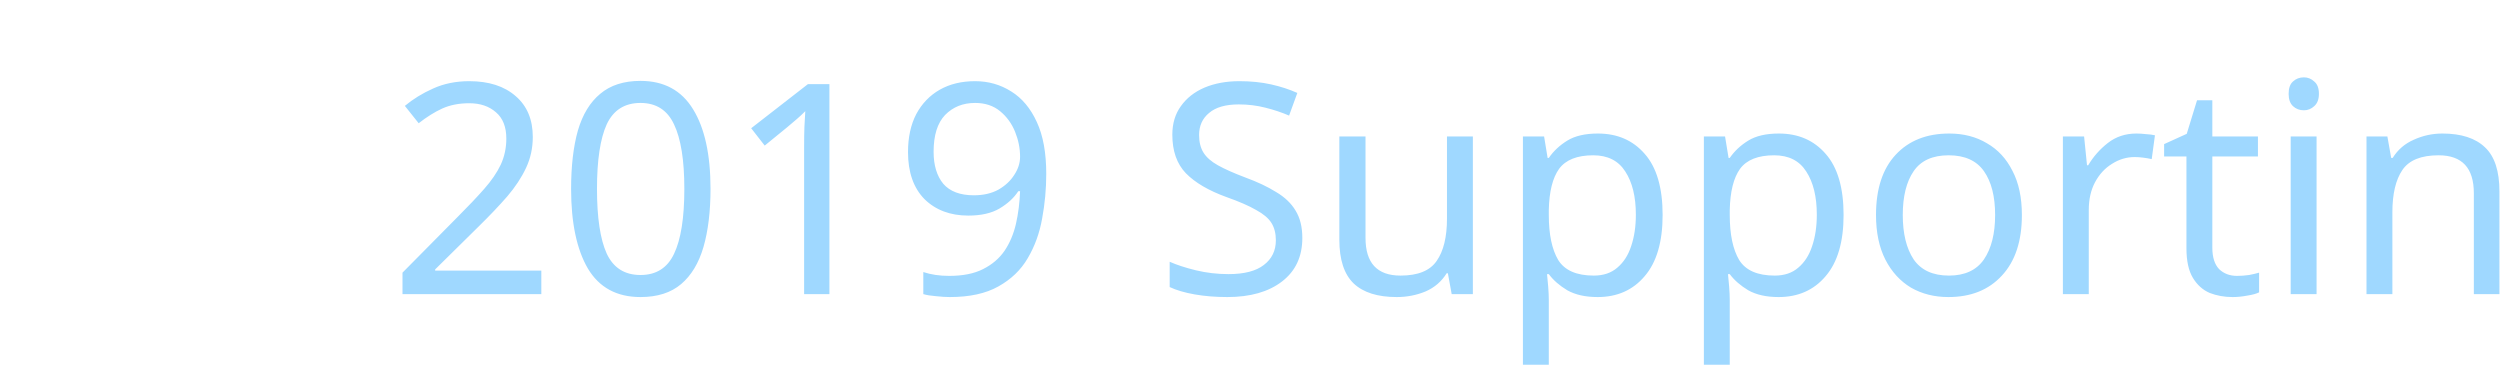<svg width="102" height="15" viewBox="0 0 102 15" fill="none" xmlns="http://www.w3.org/2000/svg">
<path d="M0.049 12.84H12.049V0.84H0.049V12.84Z"/>
<path d="M22.086 12H16.422V11.124L18.666 8.856C19.098 8.424 19.462 8.04 19.758 7.704C20.054 7.368 20.278 7.04 20.43 6.72C20.582 6.392 20.658 6.036 20.658 5.652C20.658 5.18 20.518 4.824 20.238 4.584C19.958 4.336 19.594 4.212 19.146 4.212C18.73 4.212 18.362 4.284 18.042 4.428C17.73 4.572 17.41 4.772 17.082 5.028L16.518 4.32C16.854 4.04 17.238 3.804 17.67 3.612C18.11 3.412 18.602 3.312 19.146 3.312C19.946 3.312 20.578 3.516 21.042 3.924C21.506 4.324 21.738 4.88 21.738 5.592C21.738 6.04 21.646 6.46 21.462 6.852C21.278 7.244 21.022 7.632 20.694 8.016C20.366 8.392 19.982 8.796 19.542 9.228L17.754 10.992V11.04H22.086V12ZM28.989 7.704C28.989 8.624 28.893 9.416 28.701 10.08C28.509 10.736 28.205 11.24 27.789 11.592C27.373 11.944 26.821 12.12 26.133 12.12C25.165 12.12 24.449 11.732 23.985 10.956C23.529 10.172 23.301 9.088 23.301 7.704C23.301 6.776 23.393 5.984 23.577 5.328C23.769 4.672 24.073 4.172 24.489 3.828C24.905 3.476 25.453 3.3 26.133 3.3C27.093 3.3 27.809 3.688 28.281 4.464C28.753 5.232 28.989 6.312 28.989 7.704ZM24.357 7.704C24.357 8.88 24.489 9.76 24.753 10.344C25.025 10.928 25.485 11.22 26.133 11.22C26.773 11.22 27.229 10.932 27.501 10.356C27.781 9.772 27.921 8.888 27.921 7.704C27.921 6.536 27.781 5.66 27.501 5.076C27.229 4.492 26.773 4.2 26.133 4.2C25.485 4.2 25.025 4.492 24.753 5.076C24.489 5.66 24.357 6.536 24.357 7.704ZM33.84 12H32.808V6.012C32.808 5.668 32.812 5.392 32.82 5.184C32.828 4.976 32.84 4.76 32.856 4.536C32.728 4.664 32.612 4.772 32.508 4.86C32.404 4.948 32.272 5.06 32.112 5.196L31.2 5.94L30.648 5.232L32.964 3.432H33.84V12ZM42.687 7.092C42.687 7.708 42.631 8.316 42.519 8.916C42.415 9.508 42.219 10.048 41.931 10.536C41.651 11.016 41.251 11.4 40.731 11.688C40.219 11.976 39.559 12.12 38.751 12.12C38.591 12.12 38.403 12.108 38.187 12.084C37.979 12.068 37.807 12.04 37.671 12V11.1C37.983 11.204 38.335 11.256 38.727 11.256C39.287 11.256 39.747 11.164 40.107 10.98C40.475 10.796 40.767 10.548 40.983 10.236C41.199 9.916 41.355 9.548 41.451 9.132C41.547 8.708 41.603 8.264 41.619 7.8H41.547C41.371 8.072 41.115 8.308 40.779 8.508C40.451 8.7 40.027 8.796 39.507 8.796C38.771 8.796 38.175 8.572 37.719 8.124C37.271 7.668 37.047 7.028 37.047 6.204C37.047 5.604 37.159 5.088 37.383 4.656C37.615 4.224 37.935 3.892 38.343 3.66C38.751 3.428 39.231 3.312 39.783 3.312C40.327 3.312 40.819 3.452 41.259 3.732C41.699 4.004 42.047 4.42 42.303 4.98C42.559 5.532 42.687 6.236 42.687 7.092ZM39.783 4.2C39.287 4.2 38.879 4.364 38.559 4.692C38.247 5.02 38.091 5.52 38.091 6.192C38.091 6.744 38.223 7.18 38.487 7.5C38.759 7.812 39.175 7.968 39.735 7.968C40.119 7.968 40.451 7.892 40.731 7.74C41.011 7.58 41.227 7.38 41.379 7.14C41.539 6.9 41.619 6.652 41.619 6.396C41.619 6.052 41.551 5.712 41.415 5.376C41.279 5.04 41.075 4.76 40.803 4.536C40.531 4.312 40.191 4.2 39.783 4.2ZM53.135 9.708C53.135 10.468 52.859 11.06 52.307 11.484C51.755 11.908 51.011 12.12 50.075 12.12C49.595 12.12 49.151 12.084 48.743 12.012C48.335 11.94 47.995 11.84 47.723 11.712V10.68C48.011 10.808 48.367 10.924 48.791 11.028C49.223 11.132 49.667 11.184 50.123 11.184C50.763 11.184 51.243 11.06 51.563 10.812C51.891 10.564 52.055 10.228 52.055 9.804C52.055 9.524 51.995 9.288 51.875 9.096C51.755 8.904 51.547 8.728 51.251 8.568C50.963 8.4 50.559 8.224 50.039 8.04C49.311 7.776 48.759 7.452 48.383 7.068C48.015 6.684 47.831 6.16 47.831 5.496C47.831 5.04 47.947 4.652 48.179 4.332C48.411 4.004 48.731 3.752 49.139 3.576C49.555 3.4 50.031 3.312 50.567 3.312C51.039 3.312 51.471 3.356 51.863 3.444C52.255 3.532 52.611 3.648 52.931 3.792L52.595 4.716C52.299 4.588 51.975 4.48 51.623 4.392C51.279 4.304 50.919 4.26 50.543 4.26C50.007 4.26 49.603 4.376 49.331 4.608C49.059 4.832 48.923 5.132 48.923 5.508C48.923 5.796 48.983 6.036 49.103 6.228C49.223 6.42 49.419 6.592 49.691 6.744C49.963 6.896 50.331 7.06 50.795 7.236C51.299 7.42 51.723 7.62 52.067 7.836C52.419 8.044 52.683 8.296 52.859 8.592C53.043 8.888 53.135 9.26 53.135 9.708ZM60.093 5.568V12H59.229L59.073 11.148H59.025C58.817 11.484 58.529 11.732 58.161 11.892C57.793 12.044 57.401 12.12 56.985 12.12C56.209 12.12 55.625 11.936 55.233 11.568C54.841 11.192 54.645 10.596 54.645 9.78V5.568H55.713V9.708C55.713 10.732 56.189 11.244 57.141 11.244C57.853 11.244 58.345 11.044 58.617 10.644C58.897 10.244 59.037 9.668 59.037 8.916V5.568H60.093ZM65.195 5.448C65.987 5.448 66.623 5.724 67.103 6.276C67.591 6.828 67.835 7.66 67.835 8.772C67.835 9.868 67.591 10.7 67.103 11.268C66.623 11.836 65.983 12.12 65.183 12.12C64.687 12.12 64.275 12.028 63.947 11.844C63.627 11.652 63.375 11.432 63.191 11.184H63.119C63.135 11.32 63.151 11.492 63.167 11.7C63.183 11.908 63.191 12.088 63.191 12.24V14.88H62.135V5.568H62.999L63.143 6.444H63.191C63.383 6.164 63.635 5.928 63.947 5.736C64.259 5.544 64.675 5.448 65.195 5.448ZM65.003 6.336C64.347 6.336 63.883 6.52 63.611 6.888C63.347 7.256 63.207 7.816 63.191 8.568V8.772C63.191 9.564 63.319 10.176 63.575 10.608C63.839 11.032 64.323 11.244 65.027 11.244C65.419 11.244 65.739 11.136 65.987 10.92C66.243 10.704 66.431 10.412 66.551 10.044C66.679 9.668 66.743 9.24 66.743 8.76C66.743 8.024 66.599 7.436 66.311 6.996C66.031 6.556 65.595 6.336 65.003 6.336ZM72.578 5.448C73.37 5.448 74.006 5.724 74.486 6.276C74.974 6.828 75.218 7.66 75.218 8.772C75.218 9.868 74.974 10.7 74.486 11.268C74.006 11.836 73.366 12.12 72.566 12.12C72.07 12.12 71.658 12.028 71.33 11.844C71.01 11.652 70.758 11.432 70.574 11.184H70.502C70.518 11.32 70.534 11.492 70.55 11.7C70.566 11.908 70.574 12.088 70.574 12.24V14.88H69.518V5.568H70.382L70.526 6.444H70.574C70.766 6.164 71.018 5.928 71.33 5.736C71.642 5.544 72.058 5.448 72.578 5.448ZM72.386 6.336C71.73 6.336 71.266 6.52 70.994 6.888C70.73 7.256 70.59 7.816 70.574 8.568V8.772C70.574 9.564 70.702 10.176 70.958 10.608C71.222 11.032 71.706 11.244 72.41 11.244C72.802 11.244 73.122 11.136 73.37 10.92C73.626 10.704 73.814 10.412 73.934 10.044C74.062 9.668 74.126 9.24 74.126 8.76C74.126 8.024 73.982 7.436 73.694 6.996C73.414 6.556 72.978 6.336 72.386 6.336ZM82.493 8.772C82.493 9.836 82.221 10.66 81.677 11.244C81.141 11.828 80.413 12.12 79.493 12.12C78.925 12.12 78.417 11.992 77.969 11.736C77.529 11.472 77.181 11.092 76.925 10.596C76.669 10.092 76.541 9.484 76.541 8.772C76.541 7.708 76.809 6.888 77.345 6.312C77.881 5.736 78.609 5.448 79.529 5.448C80.113 5.448 80.625 5.58 81.065 5.844C81.513 6.1 81.861 6.476 82.109 6.972C82.365 7.46 82.493 8.06 82.493 8.772ZM77.633 8.772C77.633 9.532 77.781 10.136 78.077 10.584C78.381 11.024 78.861 11.244 79.517 11.244C80.165 11.244 80.641 11.024 80.945 10.584C81.249 10.136 81.401 9.532 81.401 8.772C81.401 8.012 81.249 7.416 80.945 6.984C80.641 6.552 80.161 6.336 79.505 6.336C78.849 6.336 78.373 6.552 78.077 6.984C77.781 7.416 77.633 8.012 77.633 8.772ZM87.166 5.448C87.287 5.448 87.415 5.456 87.55 5.472C87.695 5.48 87.819 5.496 87.922 5.52L87.79 6.492C87.686 6.468 87.57 6.448 87.442 6.432C87.323 6.416 87.207 6.408 87.094 6.408C86.766 6.408 86.459 6.5 86.171 6.684C85.882 6.86 85.65 7.112 85.475 7.44C85.306 7.76 85.222 8.136 85.222 8.568V12H84.166V5.568H85.031L85.15 6.744H85.198C85.406 6.392 85.674 6.088 86.002 5.832C86.331 5.576 86.719 5.448 87.166 5.448ZM91.272 11.256C91.431 11.256 91.596 11.244 91.763 11.22C91.931 11.188 92.067 11.156 92.171 11.124V11.928C92.059 11.984 91.9 12.028 91.692 12.06C91.484 12.1 91.284 12.12 91.091 12.12C90.755 12.12 90.444 12.064 90.156 11.952C89.876 11.832 89.647 11.628 89.472 11.34C89.296 11.052 89.207 10.648 89.207 10.128V6.384H88.296V5.88L89.219 5.46L89.639 4.092H90.263V5.568H92.124V6.384H90.263V10.104C90.263 10.496 90.356 10.788 90.54 10.98C90.731 11.164 90.975 11.256 91.272 11.256ZM93.999 3.156C94.159 3.156 94.299 3.212 94.419 3.324C94.547 3.428 94.612 3.596 94.612 3.828C94.612 4.052 94.547 4.22 94.419 4.332C94.299 4.444 94.159 4.5 93.999 4.5C93.823 4.5 93.675 4.444 93.555 4.332C93.436 4.22 93.376 4.052 93.376 3.828C93.376 3.596 93.436 3.428 93.555 3.324C93.675 3.212 93.823 3.156 93.999 3.156ZM94.516 5.568V12H93.46V5.568H94.516ZM99.649 5.448C100.417 5.448 100.997 5.636 101.389 6.012C101.781 6.38 101.977 6.98 101.977 7.812V12H100.933V7.884C100.933 6.852 100.453 6.336 99.493 6.336C98.781 6.336 98.289 6.536 98.017 6.936C97.745 7.336 97.609 7.912 97.609 8.664V12H96.553V5.568H97.405L97.561 6.444H97.621C97.829 6.108 98.117 5.86 98.485 5.7C98.853 5.532 99.241 5.448 99.649 5.448Z" fill="#9FD8FF"/>
</svg>
